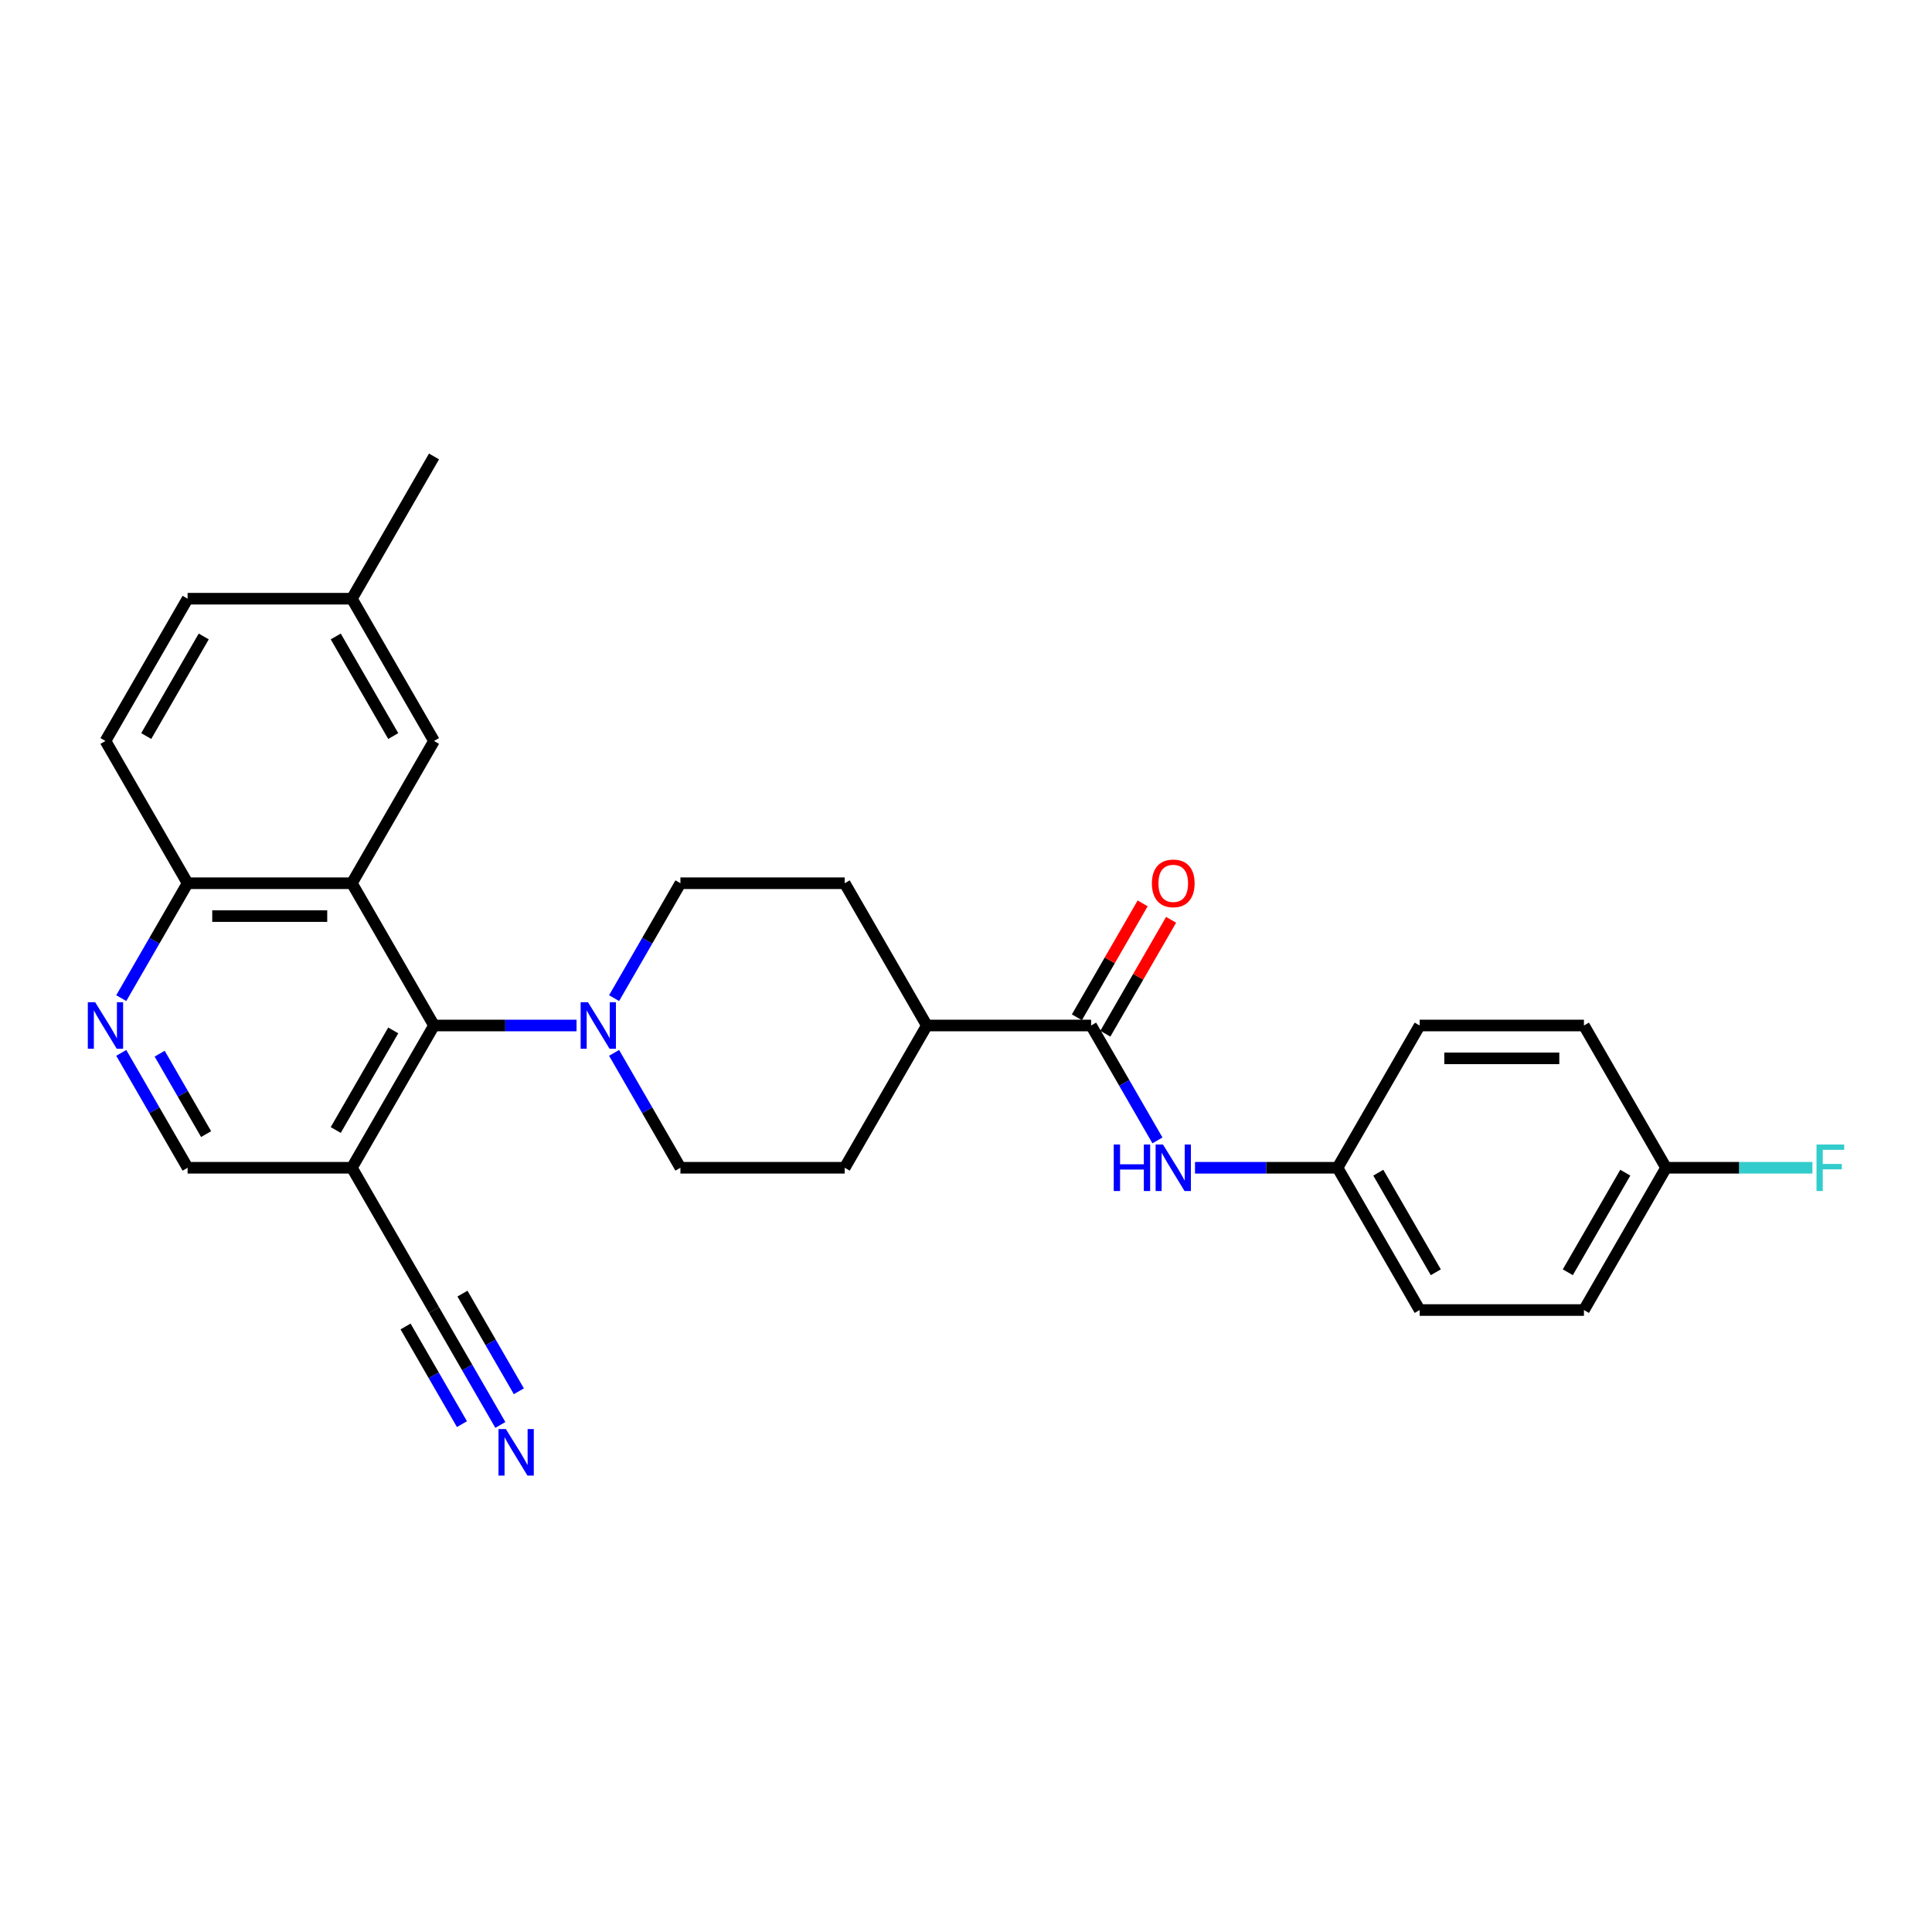 <?xml version='1.0' encoding='iso-8859-1'?>
<svg version='1.1' baseProfile='full'
              xmlns='http://www.w3.org/2000/svg'
                      xmlns:rdkit='http://www.rdkit.org/xml'
                      xmlns:xlink='http://www.w3.org/1999/xlink'
                  xml:space='preserve'
width='1000px' height='1000px' viewBox='0 0 1000 1000'>
<!-- END OF HEADER -->
<rect style='opacity:1.0;fill:#FFFFFF;stroke:none' width='1000' height='1000' x='0' y='0'> </rect>
<path class='bond-0' d='M 182.129,457.162 L 224.644,530.798' style='fill:none;fill-rule:evenodd;stroke:#000000;stroke-width:6px;stroke-linecap:butt;stroke-linejoin:miter;stroke-opacity:1' />
<path class='bond-8' d='M 182.129,457.162 L 97.101,457.162' style='fill:none;fill-rule:evenodd;stroke:#000000;stroke-width:6px;stroke-linecap:butt;stroke-linejoin:miter;stroke-opacity:1' />
<path class='bond-8' d='M 169.375,474.167 L 109.855,474.167' style='fill:none;fill-rule:evenodd;stroke:#000000;stroke-width:6px;stroke-linecap:butt;stroke-linejoin:miter;stroke-opacity:1' />
<path class='bond-9' d='M 182.129,457.162 L 224.644,383.525' style='fill:none;fill-rule:evenodd;stroke:#000000;stroke-width:6px;stroke-linecap:butt;stroke-linejoin:miter;stroke-opacity:1' />
<path class='bond-1' d='M 224.644,530.798 L 261.529,530.798' style='fill:none;fill-rule:evenodd;stroke:#000000;stroke-width:6px;stroke-linecap:butt;stroke-linejoin:miter;stroke-opacity:1' />
<path class='bond-1' d='M 261.529,530.798 L 298.414,530.798' style='fill:none;fill-rule:evenodd;stroke:#0000FF;stroke-width:6px;stroke-linecap:butt;stroke-linejoin:miter;stroke-opacity:1' />
<path class='bond-2' d='M 224.644,530.798 L 182.129,604.435' style='fill:none;fill-rule:evenodd;stroke:#000000;stroke-width:6px;stroke-linecap:butt;stroke-linejoin:miter;stroke-opacity:1' />
<path class='bond-2' d='M 203.539,533.341 L 173.779,584.887' style='fill:none;fill-rule:evenodd;stroke:#000000;stroke-width:6px;stroke-linecap:butt;stroke-linejoin:miter;stroke-opacity:1' />
<path class='bond-12' d='M 317.851,544.964 L 335.019,574.7' style='fill:none;fill-rule:evenodd;stroke:#0000FF;stroke-width:6px;stroke-linecap:butt;stroke-linejoin:miter;stroke-opacity:1' />
<path class='bond-12' d='M 335.019,574.7 L 352.186,604.435' style='fill:none;fill-rule:evenodd;stroke:#000000;stroke-width:6px;stroke-linecap:butt;stroke-linejoin:miter;stroke-opacity:1' />
<path class='bond-13' d='M 317.851,516.633 L 335.019,486.897' style='fill:none;fill-rule:evenodd;stroke:#0000FF;stroke-width:6px;stroke-linecap:butt;stroke-linejoin:miter;stroke-opacity:1' />
<path class='bond-13' d='M 335.019,486.897 L 352.186,457.162' style='fill:none;fill-rule:evenodd;stroke:#000000;stroke-width:6px;stroke-linecap:butt;stroke-linejoin:miter;stroke-opacity:1' />
<path class='bond-5' d='M 182.129,604.435 L 224.644,678.072' style='fill:none;fill-rule:evenodd;stroke:#000000;stroke-width:6px;stroke-linecap:butt;stroke-linejoin:miter;stroke-opacity:1' />
<path class='bond-29' d='M 182.129,604.435 L 97.101,604.435' style='fill:none;fill-rule:evenodd;stroke:#000000;stroke-width:6px;stroke-linecap:butt;stroke-linejoin:miter;stroke-opacity:1' />
<path class='bond-3' d='M 564.758,530.798 L 479.729,530.798' style='fill:none;fill-rule:evenodd;stroke:#000000;stroke-width:6px;stroke-linecap:butt;stroke-linejoin:miter;stroke-opacity:1' />
<path class='bond-7' d='M 564.758,530.798 L 581.926,560.534' style='fill:none;fill-rule:evenodd;stroke:#000000;stroke-width:6px;stroke-linecap:butt;stroke-linejoin:miter;stroke-opacity:1' />
<path class='bond-7' d='M 581.926,560.534 L 599.093,590.27' style='fill:none;fill-rule:evenodd;stroke:#0000FF;stroke-width:6px;stroke-linecap:butt;stroke-linejoin:miter;stroke-opacity:1' />
<path class='bond-14' d='M 572.121,535.05 L 589.142,505.569' style='fill:none;fill-rule:evenodd;stroke:#000000;stroke-width:6px;stroke-linecap:butt;stroke-linejoin:miter;stroke-opacity:1' />
<path class='bond-14' d='M 589.142,505.569 L 606.163,476.089' style='fill:none;fill-rule:evenodd;stroke:#FF0000;stroke-width:6px;stroke-linecap:butt;stroke-linejoin:miter;stroke-opacity:1' />
<path class='bond-14' d='M 557.394,526.547 L 574.415,497.067' style='fill:none;fill-rule:evenodd;stroke:#000000;stroke-width:6px;stroke-linecap:butt;stroke-linejoin:miter;stroke-opacity:1' />
<path class='bond-14' d='M 574.415,497.067 L 591.435,467.586' style='fill:none;fill-rule:evenodd;stroke:#FF0000;stroke-width:6px;stroke-linecap:butt;stroke-linejoin:miter;stroke-opacity:1' />
<path class='bond-4' d='M 62.765,516.633 L 79.933,486.897' style='fill:none;fill-rule:evenodd;stroke:#0000FF;stroke-width:6px;stroke-linecap:butt;stroke-linejoin:miter;stroke-opacity:1' />
<path class='bond-4' d='M 79.933,486.897 L 97.101,457.162' style='fill:none;fill-rule:evenodd;stroke:#000000;stroke-width:6px;stroke-linecap:butt;stroke-linejoin:miter;stroke-opacity:1' />
<path class='bond-10' d='M 62.765,544.964 L 79.933,574.7' style='fill:none;fill-rule:evenodd;stroke:#0000FF;stroke-width:6px;stroke-linecap:butt;stroke-linejoin:miter;stroke-opacity:1' />
<path class='bond-10' d='M 79.933,574.7 L 97.101,604.435' style='fill:none;fill-rule:evenodd;stroke:#000000;stroke-width:6px;stroke-linecap:butt;stroke-linejoin:miter;stroke-opacity:1' />
<path class='bond-10' d='M 82.643,545.382 L 94.66,566.197' style='fill:none;fill-rule:evenodd;stroke:#0000FF;stroke-width:6px;stroke-linecap:butt;stroke-linejoin:miter;stroke-opacity:1' />
<path class='bond-10' d='M 94.66,566.197 L 106.678,587.012' style='fill:none;fill-rule:evenodd;stroke:#000000;stroke-width:6px;stroke-linecap:butt;stroke-linejoin:miter;stroke-opacity:1' />
<path class='bond-6' d='M 224.644,678.072 L 241.811,707.808' style='fill:none;fill-rule:evenodd;stroke:#000000;stroke-width:6px;stroke-linecap:butt;stroke-linejoin:miter;stroke-opacity:1' />
<path class='bond-6' d='M 241.811,707.808 L 258.979,737.543' style='fill:none;fill-rule:evenodd;stroke:#0000FF;stroke-width:6px;stroke-linecap:butt;stroke-linejoin:miter;stroke-opacity:1' />
<path class='bond-6' d='M 209.916,686.575 L 224.509,711.85' style='fill:none;fill-rule:evenodd;stroke:#000000;stroke-width:6px;stroke-linecap:butt;stroke-linejoin:miter;stroke-opacity:1' />
<path class='bond-6' d='M 224.509,711.85 L 239.102,737.125' style='fill:none;fill-rule:evenodd;stroke:#0000FF;stroke-width:6px;stroke-linecap:butt;stroke-linejoin:miter;stroke-opacity:1' />
<path class='bond-6' d='M 239.371,669.569 L 253.964,694.844' style='fill:none;fill-rule:evenodd;stroke:#000000;stroke-width:6px;stroke-linecap:butt;stroke-linejoin:miter;stroke-opacity:1' />
<path class='bond-6' d='M 253.964,694.844 L 268.556,720.12' style='fill:none;fill-rule:evenodd;stroke:#0000FF;stroke-width:6px;stroke-linecap:butt;stroke-linejoin:miter;stroke-opacity:1' />
<path class='bond-17' d='M 618.53,604.435 L 655.415,604.435' style='fill:none;fill-rule:evenodd;stroke:#0000FF;stroke-width:6px;stroke-linecap:butt;stroke-linejoin:miter;stroke-opacity:1' />
<path class='bond-17' d='M 655.415,604.435 L 692.3,604.435' style='fill:none;fill-rule:evenodd;stroke:#000000;stroke-width:6px;stroke-linecap:butt;stroke-linejoin:miter;stroke-opacity:1' />
<path class='bond-18' d='M 97.101,457.162 L 54.587,383.525' style='fill:none;fill-rule:evenodd;stroke:#000000;stroke-width:6px;stroke-linecap:butt;stroke-linejoin:miter;stroke-opacity:1' />
<path class='bond-19' d='M 224.644,383.525 L 182.129,309.888' style='fill:none;fill-rule:evenodd;stroke:#000000;stroke-width:6px;stroke-linecap:butt;stroke-linejoin:miter;stroke-opacity:1' />
<path class='bond-19' d='M 203.539,380.982 L 173.779,329.436' style='fill:none;fill-rule:evenodd;stroke:#000000;stroke-width:6px;stroke-linecap:butt;stroke-linejoin:miter;stroke-opacity:1' />
<path class='bond-11' d='M 479.729,530.798 L 437.215,457.162' style='fill:none;fill-rule:evenodd;stroke:#000000;stroke-width:6px;stroke-linecap:butt;stroke-linejoin:miter;stroke-opacity:1' />
<path class='bond-30' d='M 479.729,530.798 L 437.215,604.435' style='fill:none;fill-rule:evenodd;stroke:#000000;stroke-width:6px;stroke-linecap:butt;stroke-linejoin:miter;stroke-opacity:1' />
<path class='bond-15' d='M 352.186,604.435 L 437.215,604.435' style='fill:none;fill-rule:evenodd;stroke:#000000;stroke-width:6px;stroke-linecap:butt;stroke-linejoin:miter;stroke-opacity:1' />
<path class='bond-16' d='M 352.186,457.162 L 437.215,457.162' style='fill:none;fill-rule:evenodd;stroke:#000000;stroke-width:6px;stroke-linecap:butt;stroke-linejoin:miter;stroke-opacity:1' />
<path class='bond-23' d='M 692.3,604.435 L 734.815,530.798' style='fill:none;fill-rule:evenodd;stroke:#000000;stroke-width:6px;stroke-linecap:butt;stroke-linejoin:miter;stroke-opacity:1' />
<path class='bond-24' d='M 692.3,604.435 L 734.815,678.072' style='fill:none;fill-rule:evenodd;stroke:#000000;stroke-width:6px;stroke-linecap:butt;stroke-linejoin:miter;stroke-opacity:1' />
<path class='bond-24' d='M 713.405,606.978 L 743.165,658.524' style='fill:none;fill-rule:evenodd;stroke:#000000;stroke-width:6px;stroke-linecap:butt;stroke-linejoin:miter;stroke-opacity:1' />
<path class='bond-28' d='M 54.587,383.525 L 97.101,309.888' style='fill:none;fill-rule:evenodd;stroke:#000000;stroke-width:6px;stroke-linecap:butt;stroke-linejoin:miter;stroke-opacity:1' />
<path class='bond-28' d='M 75.691,380.982 L 105.451,329.436' style='fill:none;fill-rule:evenodd;stroke:#000000;stroke-width:6px;stroke-linecap:butt;stroke-linejoin:miter;stroke-opacity:1' />
<path class='bond-21' d='M 182.129,309.888 L 97.101,309.888' style='fill:none;fill-rule:evenodd;stroke:#000000;stroke-width:6px;stroke-linecap:butt;stroke-linejoin:miter;stroke-opacity:1' />
<path class='bond-27' d='M 182.129,309.888 L 224.644,236.251' style='fill:none;fill-rule:evenodd;stroke:#000000;stroke-width:6px;stroke-linecap:butt;stroke-linejoin:miter;stroke-opacity:1' />
<path class='bond-20' d='M 862.358,604.435 L 819.843,678.072' style='fill:none;fill-rule:evenodd;stroke:#000000;stroke-width:6px;stroke-linecap:butt;stroke-linejoin:miter;stroke-opacity:1' />
<path class='bond-20' d='M 841.253,606.978 L 811.493,658.524' style='fill:none;fill-rule:evenodd;stroke:#000000;stroke-width:6px;stroke-linecap:butt;stroke-linejoin:miter;stroke-opacity:1' />
<path class='bond-22' d='M 862.358,604.435 L 900.229,604.435' style='fill:none;fill-rule:evenodd;stroke:#000000;stroke-width:6px;stroke-linecap:butt;stroke-linejoin:miter;stroke-opacity:1' />
<path class='bond-22' d='M 900.229,604.435 L 938.101,604.435' style='fill:none;fill-rule:evenodd;stroke:#33CCCC;stroke-width:6px;stroke-linecap:butt;stroke-linejoin:miter;stroke-opacity:1' />
<path class='bond-31' d='M 862.358,604.435 L 819.843,530.798' style='fill:none;fill-rule:evenodd;stroke:#000000;stroke-width:6px;stroke-linecap:butt;stroke-linejoin:miter;stroke-opacity:1' />
<path class='bond-26' d='M 734.815,530.798 L 819.843,530.798' style='fill:none;fill-rule:evenodd;stroke:#000000;stroke-width:6px;stroke-linecap:butt;stroke-linejoin:miter;stroke-opacity:1' />
<path class='bond-26' d='M 747.569,547.804 L 807.089,547.804' style='fill:none;fill-rule:evenodd;stroke:#000000;stroke-width:6px;stroke-linecap:butt;stroke-linejoin:miter;stroke-opacity:1' />
<path class='bond-25' d='M 734.815,678.072 L 819.843,678.072' style='fill:none;fill-rule:evenodd;stroke:#000000;stroke-width:6px;stroke-linecap:butt;stroke-linejoin:miter;stroke-opacity:1' />
<path  class='atom-2' d='M 304.349 518.758
L 312.24 531.513
Q 313.022 532.771, 314.281 535.05
Q 315.539 537.329, 315.607 537.465
L 315.607 518.758
L 318.804 518.758
L 318.804 542.838
L 315.505 542.838
L 307.036 528.894
Q 306.05 527.261, 304.996 525.391
Q 303.975 523.52, 303.669 522.942
L 303.669 542.838
L 300.54 542.838
L 300.54 518.758
L 304.349 518.758
' fill='#0000FF'/>
<path  class='atom-5' d='M 49.264 518.758
L 57.154 531.513
Q 57.937 532.771, 59.195 535.05
Q 60.454 537.329, 60.522 537.465
L 60.522 518.758
L 63.719 518.758
L 63.719 542.838
L 60.42 542.838
L 51.951 528.894
Q 50.964 527.261, 49.91 525.391
Q 48.89 523.52, 48.584 522.942
L 48.584 542.838
L 45.455 542.838
L 45.455 518.758
L 49.264 518.758
' fill='#0000FF'/>
<path  class='atom-7' d='M 261.835 739.669
L 269.726 752.423
Q 270.508 753.682, 271.766 755.96
Q 273.025 758.239, 273.093 758.375
L 273.093 739.669
L 276.29 739.669
L 276.29 763.749
L 272.991 763.749
L 264.522 749.804
Q 263.536 748.172, 262.481 746.301
Q 261.461 744.431, 261.155 743.852
L 261.155 763.749
L 258.026 763.749
L 258.026 739.669
L 261.835 739.669
' fill='#0000FF'/>
<path  class='atom-8' d='M 576.475 592.395
L 579.74 592.395
L 579.74 602.633
L 592.052 602.633
L 592.052 592.395
L 595.317 592.395
L 595.317 616.475
L 592.052 616.475
L 592.052 605.354
L 579.74 605.354
L 579.74 616.475
L 576.475 616.475
L 576.475 592.395
' fill='#0000FF'/>
<path  class='atom-8' d='M 601.949 592.395
L 609.84 605.15
Q 610.622 606.408, 611.881 608.687
Q 613.139 610.965, 613.207 611.102
L 613.207 592.395
L 616.404 592.395
L 616.404 616.475
L 613.105 616.475
L 604.636 602.531
Q 603.65 600.898, 602.595 599.027
Q 601.575 597.157, 601.269 596.579
L 601.269 616.475
L 598.14 616.475
L 598.14 592.395
L 601.949 592.395
' fill='#0000FF'/>
<path  class='atom-15' d='M 596.218 457.23
Q 596.218 451.448, 599.075 448.217
Q 601.932 444.985, 607.272 444.985
Q 612.612 444.985, 615.469 448.217
Q 618.326 451.448, 618.326 457.23
Q 618.326 463.08, 615.435 466.413
Q 612.544 469.712, 607.272 469.712
Q 601.966 469.712, 599.075 466.413
Q 596.218 463.114, 596.218 457.23
M 607.272 466.991
Q 610.945 466.991, 612.918 464.542
Q 614.925 462.059, 614.925 457.23
Q 614.925 452.502, 612.918 450.121
Q 610.945 447.706, 607.272 447.706
Q 603.599 447.706, 601.592 450.087
Q 599.619 452.468, 599.619 457.23
Q 599.619 462.093, 601.592 464.542
Q 603.599 466.991, 607.272 466.991
' fill='#FF0000'/>
<path  class='atom-23' d='M 940.227 592.395
L 954.545 592.395
L 954.545 595.15
L 943.458 595.15
L 943.458 602.463
L 953.321 602.463
L 953.321 605.252
L 943.458 605.252
L 943.458 616.475
L 940.227 616.475
L 940.227 592.395
' fill='#33CCCC'/>
</svg>

